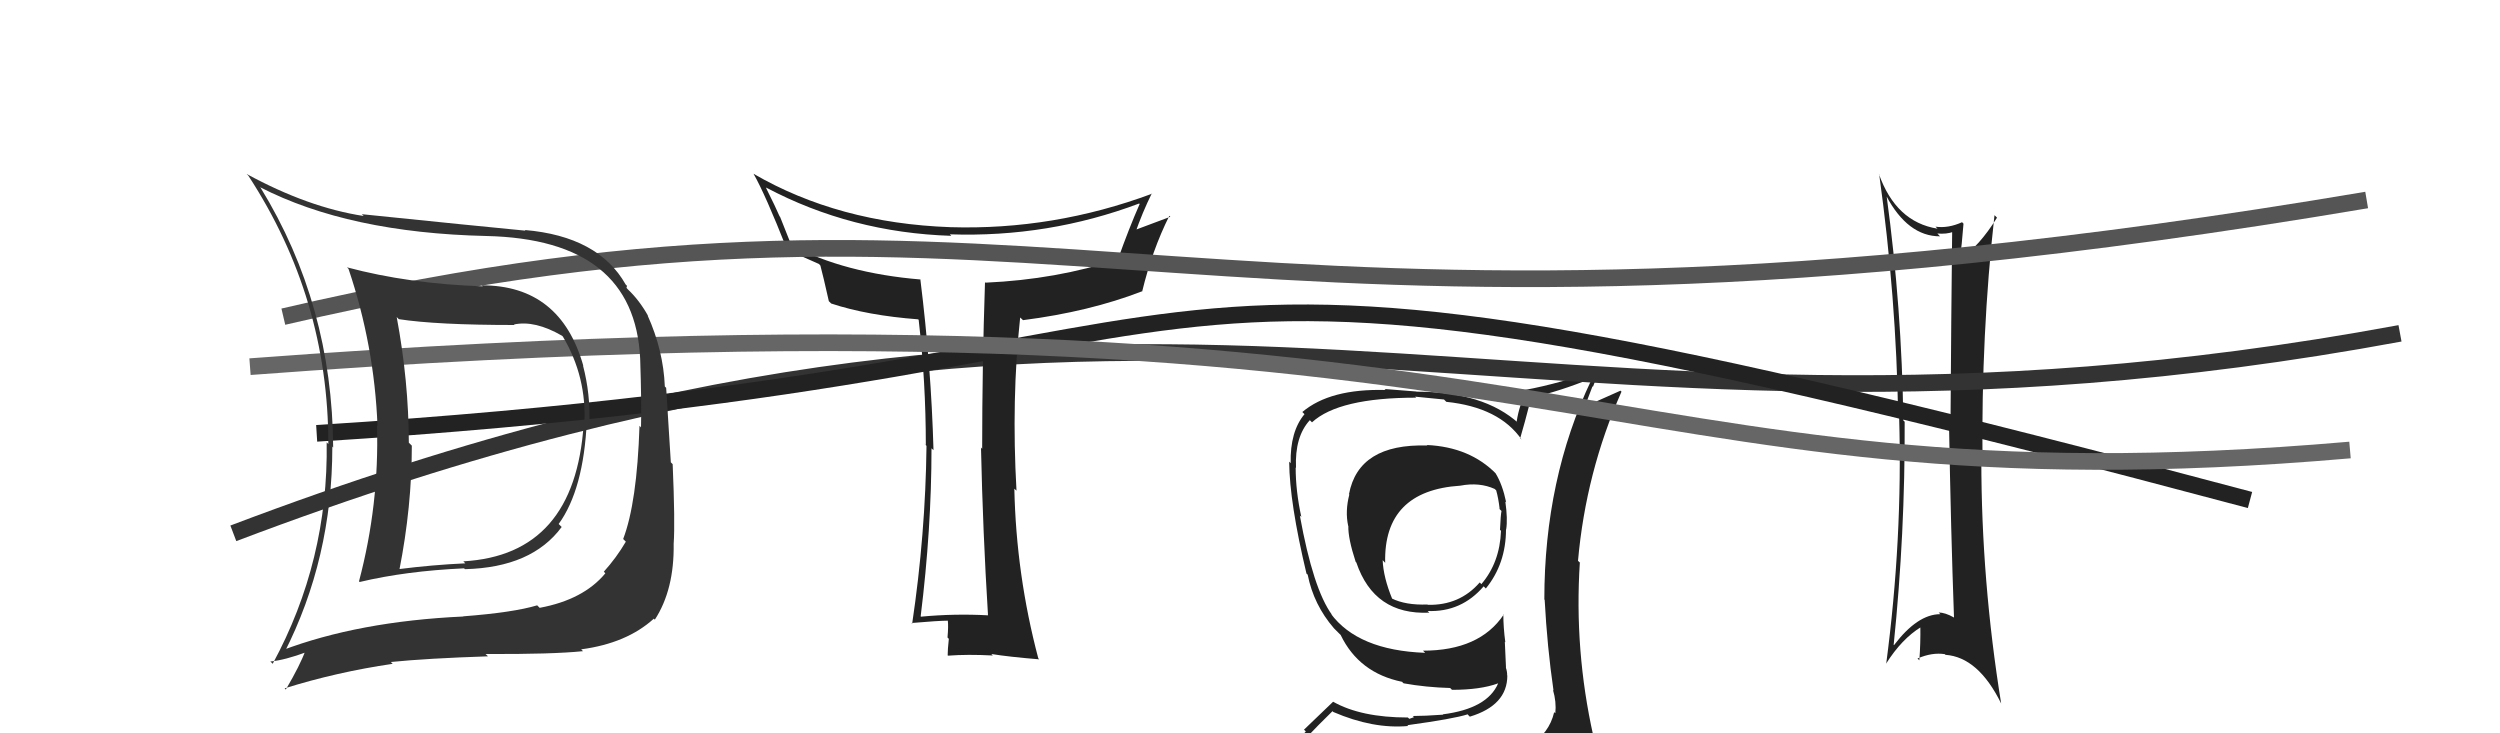 <svg xmlns="http://www.w3.org/2000/svg" width="150" height="44" viewBox="0,0,150,44"><path fill="#222" d="M85.70 26.80L85.69 26.79L85.63 26.73Q81.51 26.61 80.94 29.65L80.87 29.59L80.96 29.67Q80.70 30.67 80.89 31.55L80.95 31.61L80.90 31.56Q80.88 32.30 81.34 33.71L81.38 33.75L81.38 33.75Q82.45 36.91 85.76 36.76L85.76 36.76L85.66 36.66Q87.68 36.74 89.02 35.18L89.00 35.16L89.15 35.31Q90.36 33.82 90.36 31.76L90.21 31.61L90.37 31.77Q90.47 31.15 90.32 30.09L90.26 30.03L90.37 30.14Q90.15 29.07 89.73 28.39L89.78 28.44L89.77 28.43Q88.19 26.82 85.61 26.70ZM90.42 45.14L90.53 45.26L90.46 45.18Q88.56 45.69 80.49 46.07L80.55 46.13L80.58 46.16Q78.79 46.12 77.16 45.28L77.26 45.39L77.33 45.46Q78.12 44.46 79.95 42.67L79.83 42.55L80.00 42.72Q82.39 43.75 84.49 43.56L84.38 43.44L84.45 43.51Q87.22 43.13 88.06 42.86L88.10 42.91L88.19 43.00Q90.44 42.32 90.44 40.53L90.39 40.47L90.43 40.51Q90.43 40.28 90.35 40.05L90.36 40.06L90.29 38.51L90.32 38.54Q90.20 37.65 90.20 36.85L90.21 36.86L90.22 36.88Q88.77 39.04 85.38 39.04L85.36 39.02L85.51 39.17Q81.47 39.02 79.84 36.81L79.84 36.82L79.92 36.89Q78.79 35.35 77.99 30.93L77.94 30.88L78.08 31.02Q77.74 29.46 77.74 28.05L77.61 27.92L77.76 28.07Q77.68 26.20 78.59 25.21L78.56 25.18L78.72 25.34Q80.33 23.86 84.97 23.86L84.91 23.80L86.64 23.97L86.78 24.11Q89.96 24.44 91.30 26.38L91.18 26.27L91.21 26.30Q91.45 25.50 91.87 23.87L91.88 23.89L91.87 23.87Q93.66 23.45 95.41 22.73L95.35 22.66L95.48 22.80Q92.66 28.74 92.66 35.97L92.73 36.04L92.68 35.99Q92.83 38.81 93.21 41.43L93.05 41.27L93.18 41.40Q93.39 42.11 93.32 42.79L93.26 42.74L93.25 42.73Q92.96 44.00 91.74 44.76L91.73 44.74L91.87 44.89Q91.33 45.10 90.49 45.22ZM93.55 48.24L93.46 48.15L93.40 48.09Q94.88 48.16 95.64 47.21L95.67 47.24L95.80 47.36Q96.11 46.38 96.00 45.66L95.92 45.59L96.03 45.69Q95.88 45.01 95.69 44.25L95.58 44.14L95.60 44.16Q94.45 39.01 94.79 33.76L94.83 33.79L94.68 33.65Q95.15 28.34 97.29 23.50L97.23 23.44L95.12 24.38L95.10 24.36Q95.33 23.75 95.55 23.18L95.58 23.20L96.03 22.02L96.11 22.10Q93.69 22.99 91.48 23.40L91.56 23.49L91.59 23.51Q91.16 24.26 91.00 25.29L91.08 25.37L91.12 25.40Q89.02 23.50 84.99 23.50L84.98 23.49L83.07 23.34L83.14 23.40Q79.81 23.31 78.14 24.72L78.16 24.74L78.27 24.85Q77.40 25.89 77.44 27.79L77.36 27.71L77.35 27.70Q77.37 30.15 78.39 34.42L78.42 34.44L78.46 34.48Q78.82 36.29 80.04 37.70L80.15 37.81L80.31 37.97L80.44 38.10L80.44 38.10Q81.54 40.38 84.13 40.91L84.17 40.96L84.22 41.00Q85.56 41.24 87.01 41.28L87.15 41.42L87.12 41.39Q88.83 41.39 89.89 41.00L89.98 41.09L89.89 41.00Q89.24 42.52 86.57 42.86L86.68 42.97L86.59 42.88Q85.46 42.96 84.77 42.96L84.84 43.03L84.56 43.13L84.47 43.05Q81.66 43.05 79.98 42.10L79.99 42.10L78.24 43.78L78.35 43.89Q77.52 44.74 76.69 45.69L76.65 45.66L76.68 45.68Q77.65 46.20 78.64 46.39L78.52 46.27L77.74 47.24L77.80 47.30Q80.50 48.36 86.13 48.36L85.94 48.17L86.23 48.23L86.34 48.34Q89.83 48.21 93.40 48.09ZM87.51 29.03L87.53 29.05L87.62 29.14Q88.77 28.92 89.69 29.34L89.64 29.30L89.77 29.42Q89.90 29.86 89.98 30.54L89.91 30.48L90.09 30.66Q90.04 30.87 90.00 31.79L90.05 31.84L90.06 31.85Q89.99 33.75 88.88 35.05L88.80 34.96L88.78 34.95Q87.58 36.33 85.67 36.29L85.64 36.26L85.65 36.27Q84.33 36.32 83.49 35.90L83.49 35.90L83.54 35.95Q83.00 34.64 82.96 33.61L83.00 33.65L83.11 33.77Q83.01 29.44 87.62 29.14Z"/><path fill="#222" d="M113.25 11.82L113.28 11.86L113.17 11.74Q114.46 14.18 116.40 14.18L116.29 14.06L116.24 14.01Q116.78 14.06 117.20 13.91L117.20 13.91L117.13 13.84Q117.07 19.11 117.03 25.50L116.98 25.46L116.94 25.41Q117.05 31.80 117.24 37.06L117.14 36.96L117.22 37.04Q116.70 36.75 116.32 36.75L116.44 36.87L116.42 36.85Q115.05 36.85 113.64 38.71L113.59 38.66L113.62 38.69Q114.31 32.00 114.28 25.30L114.29 25.31L114.20 25.23Q114.11 18.48 113.20 11.78ZM113.11 39.78L113.13 39.80L113.16 39.83Q114.10 38.33 115.28 37.61L115.29 37.62L115.22 37.55Q115.24 38.56 115.16 39.62L115.14 39.60L115.05 39.51Q115.93 39.13 116.69 39.25L116.73 39.29L116.73 39.29Q118.70 39.43 120.07 42.21L120.03 42.17L120.07 42.21Q118.88 34.85 118.88 27.58L118.99 27.69L118.95 27.65Q118.87 20.03 119.67 12.91L119.67 12.91L119.82 13.06Q118.72 14.82 117.66 15.47L117.69 15.51L117.61 15.42Q117.70 14.79 117.81 13.42L117.69 13.30L117.73 13.33Q116.89 13.71 116.13 13.60L116.18 13.65L116.25 13.72Q113.75 13.32 112.73 10.43L112.79 10.49L112.75 10.45Q113.78 17.87 113.89 25.03L113.91 25.05L113.95 25.09Q114.16 32.34 113.17 39.84Z"/><path d="M14 32 C72 10,90 30,144 20" stroke="#333" fill="none"/><path d="M19 26 C83 22,60 10,135 30" stroke="#222" fill="none"/><path fill="#222" d="M59.21 36.84L59.14 36.76L59.29 36.92Q57.28 36.81 55.26 37.00L55.32 37.06L55.24 36.98Q55.89 31.73 55.89 26.90L55.87 26.88L56.01 27.01Q55.87 21.97 55.22 16.75L55.28 16.81L55.24 16.77Q50.67 16.39 47.48 14.71L47.48 14.71L46.80 13.00L46.78 12.99Q46.56 12.47 45.95 11.25L46.04 11.33L45.96 11.25Q51.07 13.96 57.08 14.15L57.12 14.19L56.99 14.06Q62.90 14.26 68.35 12.21L68.30 12.16L68.38 12.24Q67.73 13.72 67.08 15.55L66.99 15.45L67.08 15.55Q63.40 16.77 59.13 16.96L59.11 16.94L59.10 16.93Q58.93 21.98 58.93 26.93L58.84 26.83L58.86 26.86Q58.97 31.92 59.28 36.91ZM68.96 11.45L69.02 11.51L69.13 11.62Q63.22 13.82 57.01 13.63L57.08 13.69L57.02 13.63Q50.31 13.39 45.20 10.42L45.33 10.54L45.22 10.44Q45.92 11.67 47.21 14.94L47.30 15.03L47.33 15.06Q47.88 15.27 49.14 15.84L49.23 15.94L49.22 15.92Q49.39 16.55 49.73 18.07L49.77 18.11L49.87 18.21Q52.04 18.93 55.09 19.16L55.18 19.26L55.12 19.19Q55.55 22.94 55.55 26.70L55.43 26.59L55.59 26.75Q55.53 32.05 54.73 37.42L54.64 37.33L54.69 37.38Q56.34 37.24 56.87 37.24L56.94 37.31L56.87 37.24Q56.91 37.58 56.85 38.25L56.81 38.21L56.93 38.33Q56.86 38.98 56.86 39.32L56.74 39.20L56.88 39.34Q58.05 39.25 59.57 39.33L59.51 39.27L59.48 39.24Q60.53 39.41 62.35 39.56L62.29 39.49L62.30 39.51Q60.97 34.49 60.86 29.31L60.86 29.32L60.99 29.44Q60.68 23.96 61.21 19.05L61.32 19.15L61.38 19.21Q65.36 18.70 68.52 17.48L68.38 17.34L68.53 17.49Q69.13 15.01 70.16 12.95L70.23 13.02L70.21 13.01Q68.74 13.56 67.94 13.86L68.07 13.99L68.10 14.02Q68.54 12.75 69.11 11.60Z"/><path d="M15 22 C95 16,95 31,141 27" stroke="#666" fill="none"/><path d="M17 19 C64 8,71 24,142 12" stroke="#555" fill="none"/><path fill="#333" d="M28.93 17.14L28.92 17.14L28.97 17.18Q24.52 17.03 20.82 16.04L20.94 16.16L20.91 16.13Q22.46 20.72 22.65 25.55L22.53 25.43L22.62 25.52Q22.76 30.27 21.54 34.88L21.49 34.83L21.58 34.92Q24.34 34.26 27.85 34.10L27.88 34.14L27.90 34.15Q31.91 34.05 33.70 31.62L33.55 31.47L33.52 31.44Q35.02 29.37 35.21 25.25L35.33 25.37L35.36 25.40Q35.43 23.65 34.98 21.93L35.01 21.96L35.00 21.95Q33.63 17.12 28.91 17.12ZM16.95 39.08L17.06 39.20L17.05 39.18Q19.94 33.51 19.94 26.81L19.88 26.74L19.99 26.85Q19.94 18.28 15.64 11.27L15.63 11.26L15.60 11.23Q20.92 13.97 29.18 14.16L29.17 14.14L29.18 14.16Q38.07 14.36 38.41 21.52L38.28 21.39L38.41 21.52Q38.50 24.20 38.46 25.65L38.44 25.62L38.37 25.55Q38.22 30.17 37.39 32.34L37.57 32.52L37.55 32.50Q36.99 33.46 36.23 34.30L36.22 34.29L36.32 34.40Q35.01 35.98 32.38 36.47L32.39 36.48L32.23 36.32Q30.80 36.75 27.79 36.98L27.79 36.98L27.80 36.99Q21.51 37.28 16.90 39.03ZM34.88 38.97L34.90 38.98L34.87 38.96Q37.60 38.60 39.23 37.12L39.35 37.24L39.29 37.18Q40.46 35.38 40.42 32.63L40.48 32.69L40.42 32.63Q40.51 31.35 40.36 27.85L40.25 27.74L39.97 23.27L39.89 23.19Q39.80 21.01 38.85 18.91L38.83 18.90L38.89 18.96Q38.36 18.01 37.67 17.36L37.59 17.27L37.62 17.15L37.54 17.07Q35.91 14.18 31.49 13.80L31.59 13.90L31.53 13.84Q28.71 13.57 21.70 12.85L21.72 12.86L21.82 12.96Q18.49 12.45 14.80 10.44L14.75 10.39L14.90 10.54Q19.70 17.89 19.70 26.64L19.63 26.57L19.60 26.54Q19.71 33.66 16.36 39.83L16.40 39.86L16.22 39.69Q17.09 39.61 18.43 39.11L18.43 39.12L18.33 39.02Q18.02 39.89 17.15 41.37L17.12 41.35L17.08 41.30Q20.21 40.32 23.56 39.83L23.45 39.72L23.45 39.72Q25.63 39.50 29.28 39.38L29.21 39.31L29.13 39.24Q33.16 39.26 34.98 39.07ZM34.92 25.34L34.87 25.29L35.02 25.44Q34.50 33.30 27.80 33.68L27.95 33.83L27.92 33.80Q25.95 33.89 23.90 34.15L23.87 34.13L23.96 34.21Q24.71 30.40 24.71 26.74L24.70 26.73L24.53 26.56Q24.52 22.86 23.80 19.01L23.75 18.97L23.93 19.15Q26.19 19.50 30.87 19.50L30.74 19.37L30.83 19.47Q32.09 19.20 33.73 20.15L33.86 20.29L33.77 20.19Q35.22 22.63 35.06 25.48Z"/></svg>
